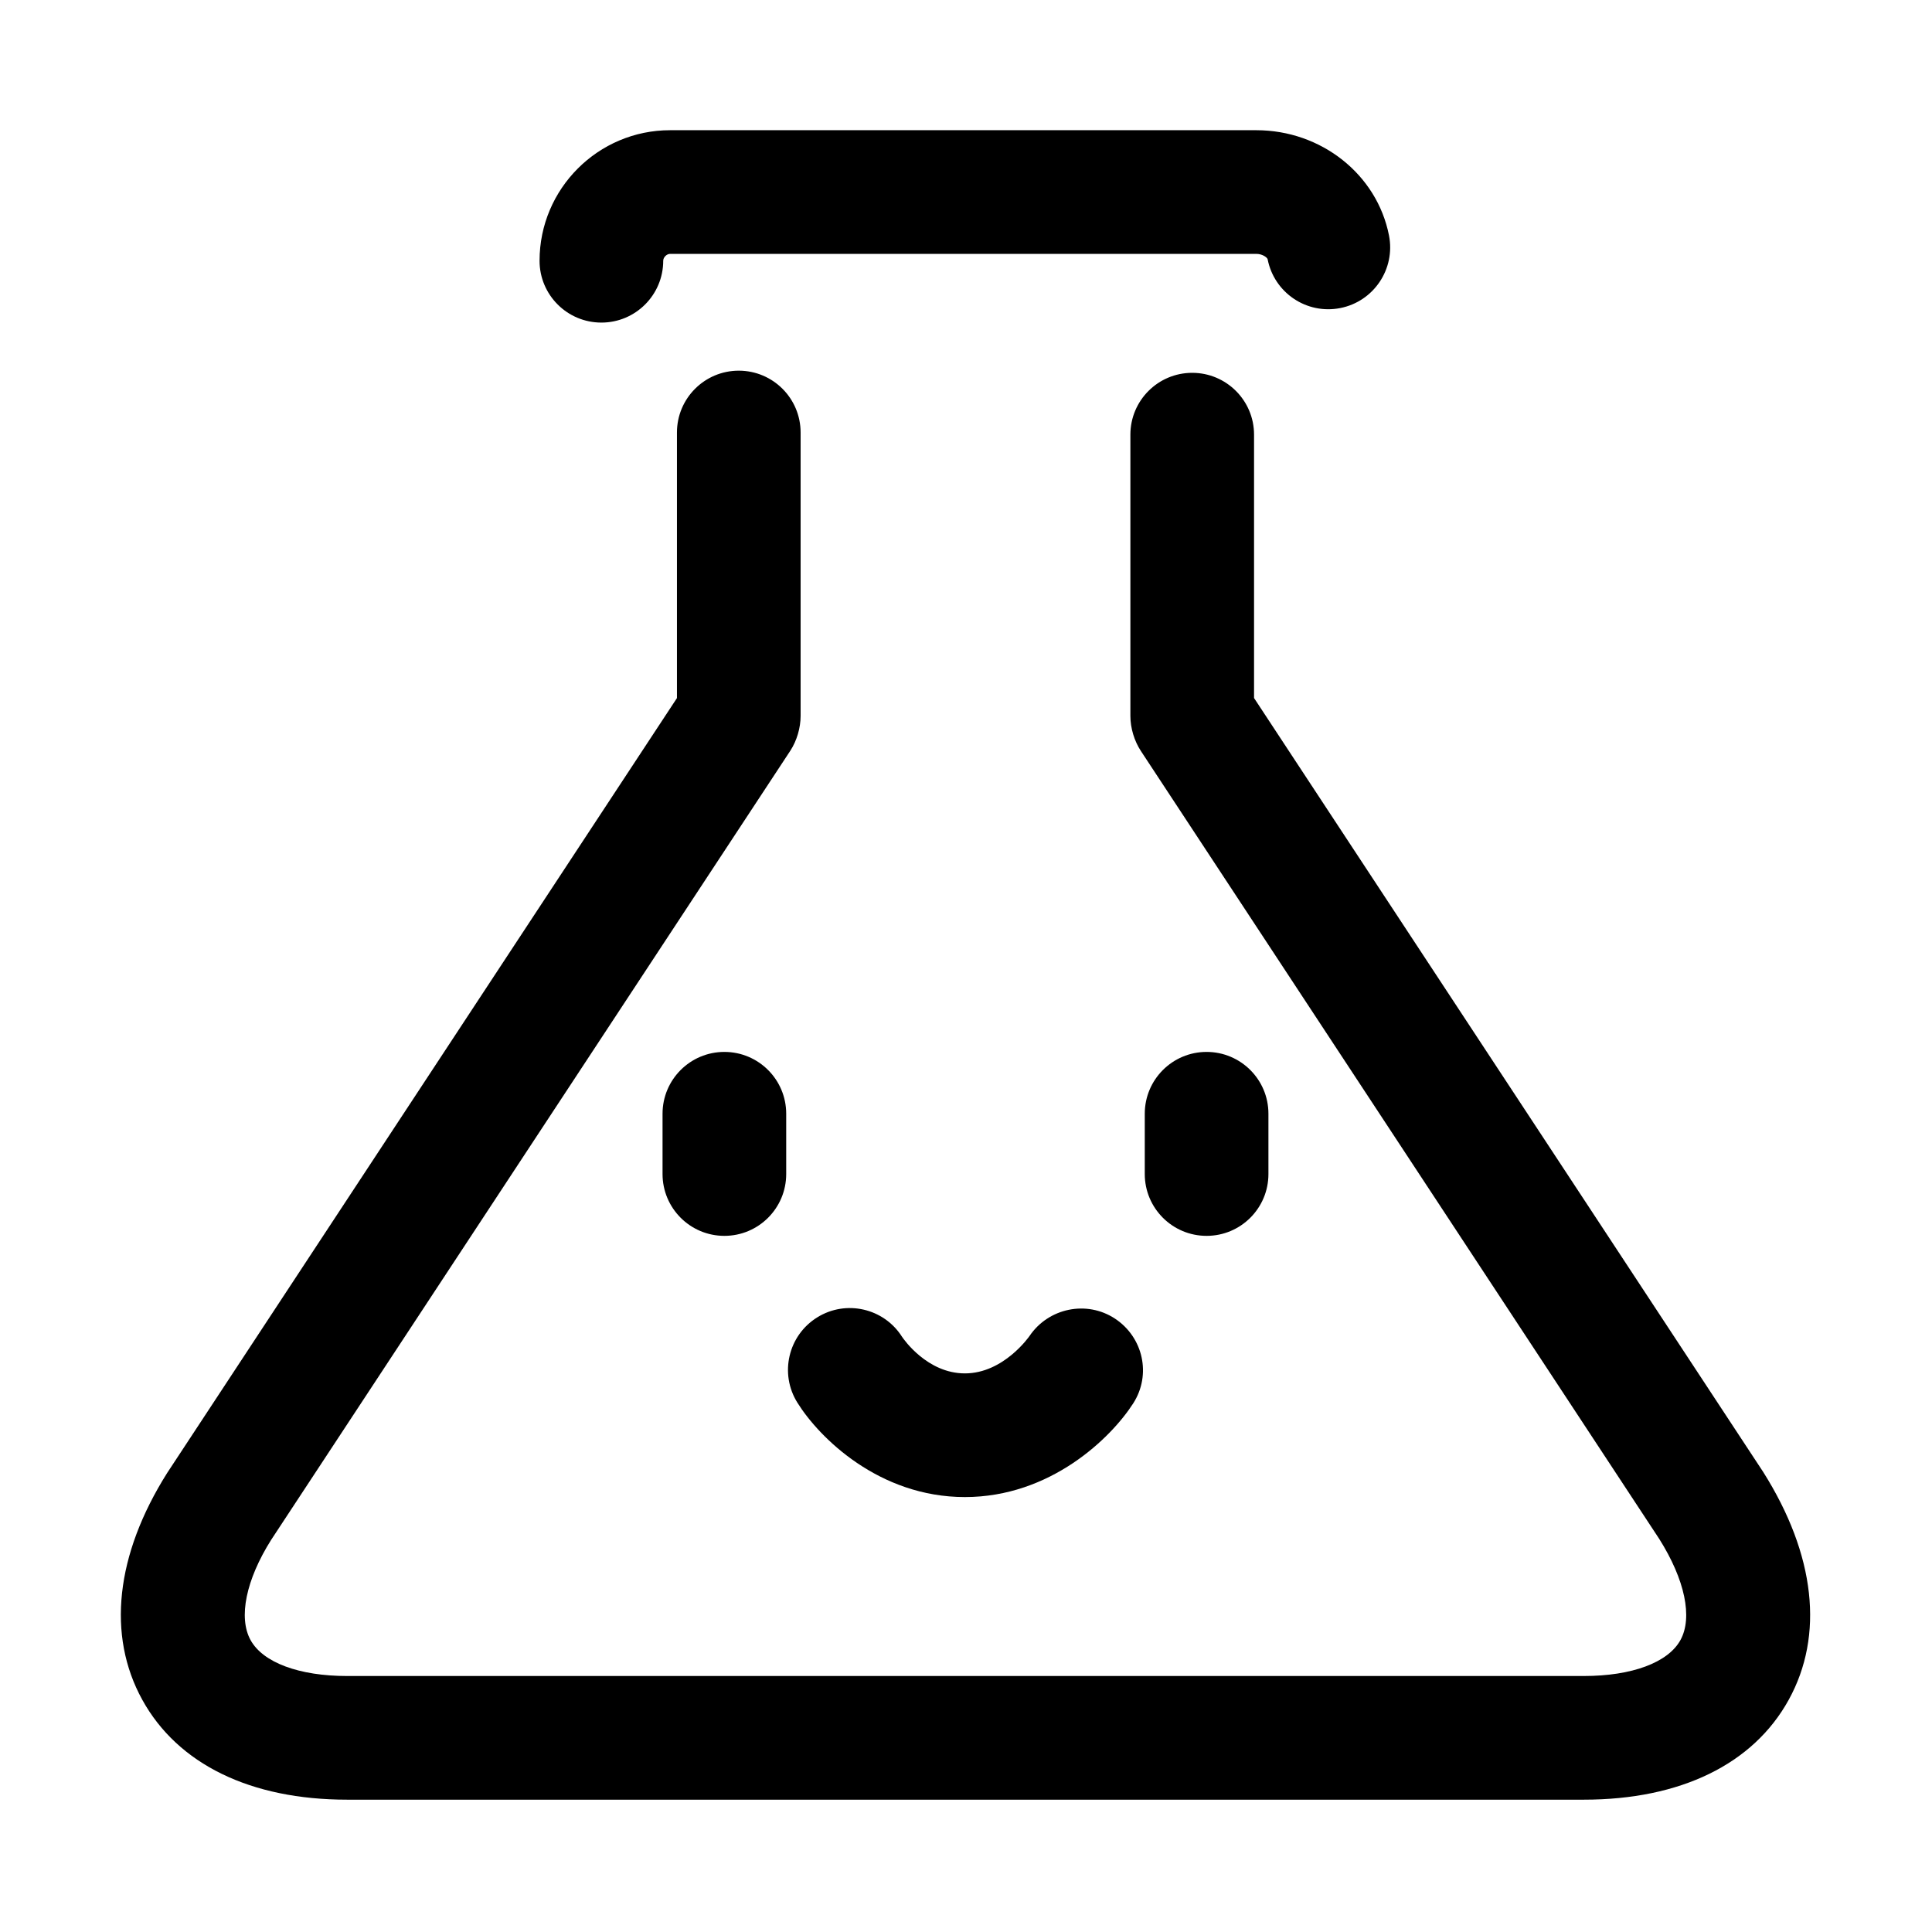 <svg class="svg-icon" style="width: 1em; height: 1em;vertical-align: middle;fill: currentColor;overflow: hidden;" viewBox="0 0 1024 1024" version="1.1" xmlns="http://www.w3.org/2000/svg"><path d="M318.748 170.978c18.103 0 32.772-14.669 32.772-32.772 0-1.803 1.835-3.648 3.638-3.648l310.729 0c3.318 0 5.825 2.006 5.984 2.859 3.478 17.763 20.653 29.359 38.459 25.87 17.763-3.478 29.348-20.696 25.87-38.459-6.326-32.346-35.899-55.815-70.313-55.815L355.158 69.013c-38.149 0-69.183 31.044-69.183 69.193C285.975 156.31 300.644 170.978 318.748 170.978z"  /><path d="M934.541 780.19 664.671 369.97 664.671 230.378c0-18.103-14.669-32.772-32.772-32.772s-32.772 14.669-32.772 32.772l0 149.075c0 6.401 2.059 13.271 5.579 18.616l274.735 417.602c13.623 21.613 17.816 41.659 11.223 53.618-6.582 11.916-25.721 19.031-51.206 19.031L184.01 888.321c-25.475 0-44.614-7.116-51.196-19.031-6.593-11.959-2.401-32.004 10.871-53.084l275.225-418.338c3.435-5.302 5.43-12.098 5.43-18.413L424.339 229.237c0-18.103-14.669-32.772-32.772-32.772s-32.772 14.669-32.772 32.772l0 140.755L88.584 780.723c-27.331 43.376-32.004 86.07-13.154 120.229 18.829 34.127 57.384 52.914 108.58 52.914l655.447 0c51.196 0 89.761-18.787 108.59-52.914C966.897 866.794 962.225 824.089 934.541 780.19z"  /><path d="M351.162 590.309l0 31.951c0 18.103 14.669 32.772 32.772 32.772s32.772-14.669 32.772-32.772l0-31.951c0-18.103-14.669-32.772-32.772-32.772S351.162 572.205 351.162 590.309z"  /><path d="M672.293 622.259l0-31.951c0-18.103-14.669-32.772-32.772-32.772s-32.772 14.669-32.772 32.772l0 31.951c0 18.103 14.668 32.772 32.772 32.772S672.293 640.364 672.293 622.259z"  /><path d="M545.69 708.074c-0.139 0.192-13.698 19.853-34.277 19.853-19.981 0-32.484-18.158-33.349-19.448-9.622-15.138-29.689-19.735-44.934-10.231-15.373 9.547-20.099 29.754-10.54 45.126 11.553 18.605 43.269 50.097 88.822 50.097 45.318 0 77.428-31.247 89.249-49.713 9.676-15.106 5.28-34.981-9.687-44.848C575.977 689.021 555.729 693.245 545.69 708.074z"  /></svg>